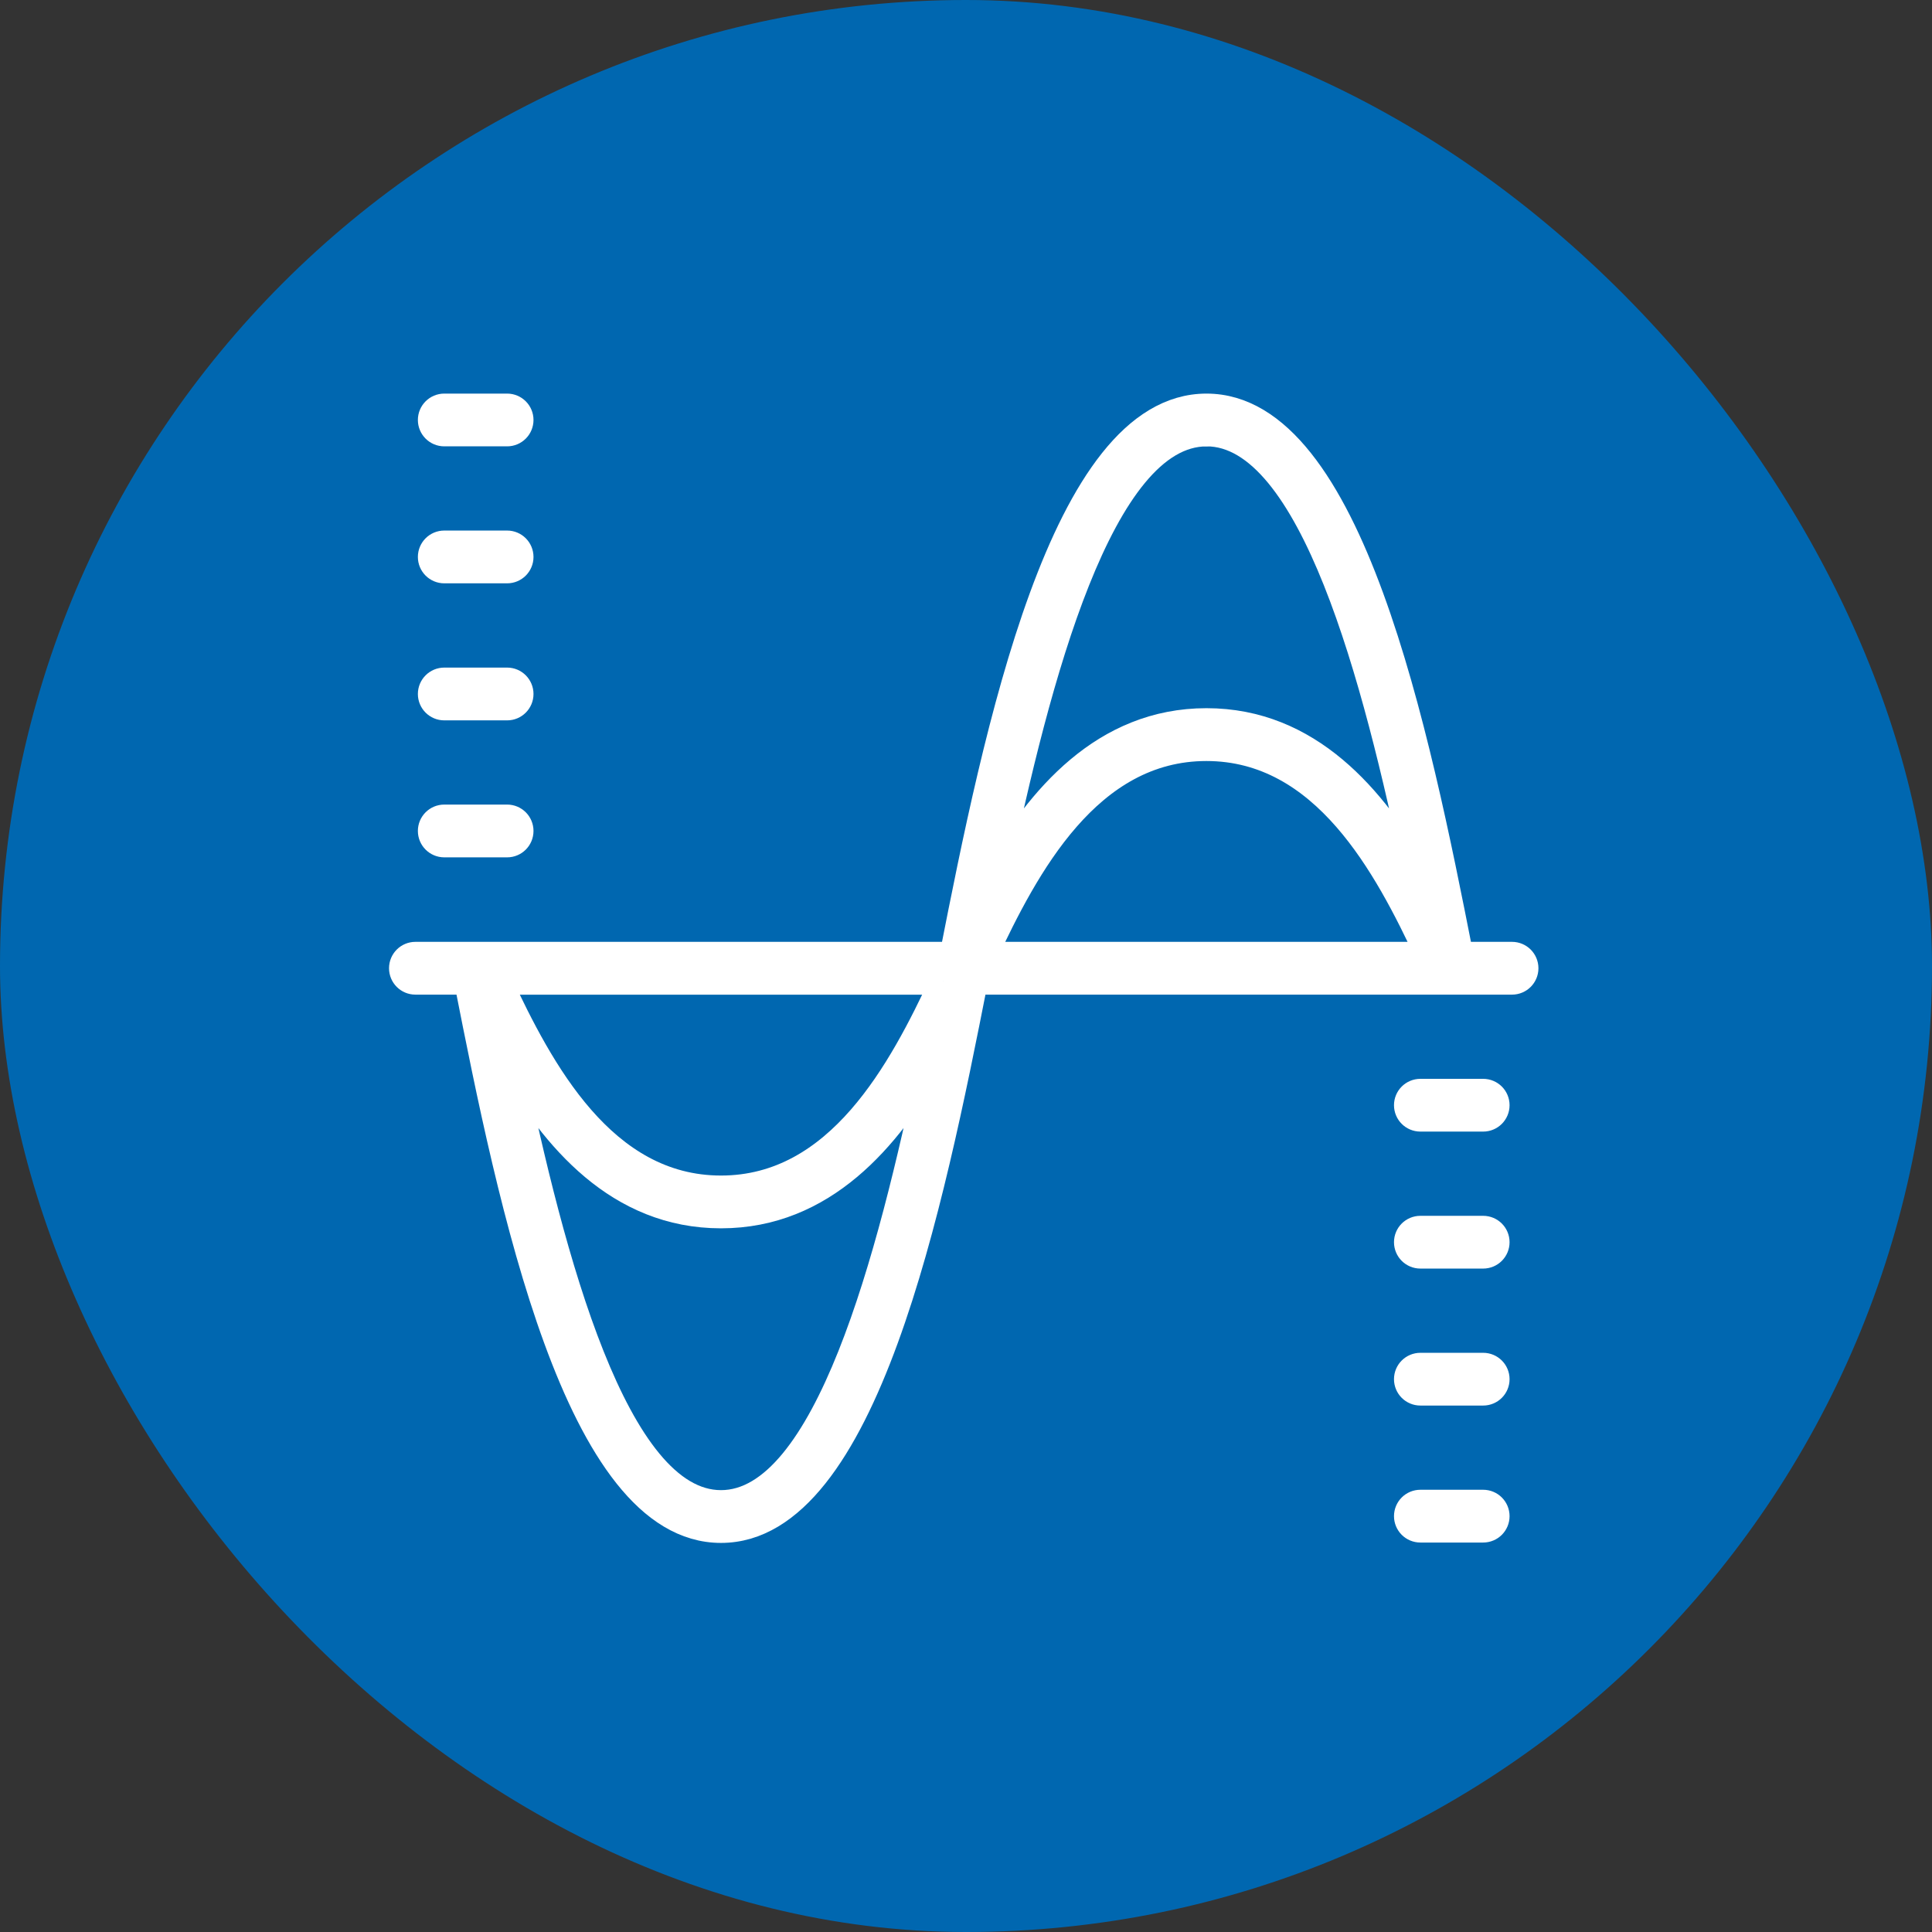 <svg width="72" height="72" viewBox="0 0 72 72" fill="none" xmlns="http://www.w3.org/2000/svg">
<rect x="0" y="0" width="72" height="72" fill="#333333" stroke="none"/>
<rect width="72" height="72" rx="36" fill="#0067B0"/>
<path d="M56.349 35.6H54.407C52.776 27.31 50.306 15.168 44.962 15.168C39.618 15.168 37.148 27.312 35.517 35.6H15.481C15.214 35.6 14.998 35.816 14.998 36.084C14.998 36.351 15.214 36.567 15.481 36.567H17.423C19.055 44.857 21.524 57 26.869 57C32.213 57 34.682 44.855 36.314 36.567H56.349C56.616 36.567 56.833 36.351 56.833 36.084C56.833 35.816 56.616 35.6 56.349 35.6ZM44.962 16.134C48.916 16.134 51.293 25.284 52.82 32.626C51.186 29.762 48.775 26.892 44.962 26.892C41.149 26.892 38.737 29.762 37.104 32.626C38.63 25.286 41.007 16.136 44.962 16.136V16.134ZM53.25 35.6H36.671C38.221 32.282 40.552 27.861 44.959 27.861C49.367 27.861 51.698 32.282 53.247 35.6H53.25ZM35.157 36.569C33.607 39.887 31.276 44.309 26.869 44.309C22.461 44.309 20.13 39.887 18.581 36.569H35.159H35.157ZM26.869 56.033C22.914 56.033 20.537 46.883 19.01 39.541C20.644 42.406 23.056 45.276 26.869 45.276C30.681 45.276 33.093 42.406 34.727 39.541C33.2 46.881 30.823 56.033 26.869 56.033Z" fill="white" stroke="white"/>
<path d="M16.557 16.134H18.899C19.166 16.134 19.382 15.918 19.382 15.651C19.382 15.384 19.166 15.168 18.899 15.168H16.557C16.29 15.168 16.073 15.384 16.073 15.651C16.073 15.918 16.29 16.134 16.557 16.134Z" fill="white" stroke="white"/>
<path d="M16.557 21.239H18.899C19.166 21.239 19.382 21.023 19.382 20.756C19.382 20.488 19.166 20.272 18.899 20.272H16.557C16.29 20.272 16.073 20.488 16.073 20.756C16.073 21.023 16.29 21.239 16.557 21.239Z" fill="white" stroke="white"/>
<path d="M16.557 26.346H18.899C19.166 26.346 19.382 26.13 19.382 25.863C19.382 25.596 19.166 25.379 18.899 25.379H16.557C16.29 25.379 16.073 25.596 16.073 25.863C16.073 26.13 16.29 26.346 16.557 26.346Z" fill="white" stroke="white"/>
<path d="M16.557 31.451H18.899C19.166 31.451 19.382 31.235 19.382 30.967C19.382 30.7 19.166 30.484 18.899 30.484H16.557C16.29 30.484 16.073 30.7 16.073 30.967C16.073 31.235 16.29 31.451 16.557 31.451Z" fill="white" stroke="white"/>
<path d="M55.273 40.705H52.934C52.666 40.705 52.45 40.921 52.45 41.188C52.45 41.455 52.666 41.671 52.934 41.671H55.273C55.541 41.671 55.757 41.455 55.757 41.188C55.757 40.921 55.541 40.705 55.273 40.705Z" fill="white" stroke="white"/>
<path d="M55.273 45.81H52.934C52.666 45.81 52.45 46.026 52.45 46.293C52.45 46.56 52.666 46.776 52.934 46.776H55.273C55.541 46.776 55.757 46.56 55.757 46.293C55.757 46.026 55.541 45.81 55.273 45.81Z" fill="white" stroke="white"/>
<path d="M55.273 50.915H52.934C52.666 50.915 52.45 51.131 52.45 51.398C52.45 51.665 52.666 51.881 52.934 51.881H55.273C55.541 51.881 55.757 51.665 55.757 51.398C55.757 51.131 55.541 50.915 55.273 50.915Z" fill="white" stroke="white"/>
<path d="M55.273 56.019H52.934C52.666 56.019 52.45 56.235 52.45 56.503C52.45 56.77 52.666 56.986 52.934 56.986H55.273C55.541 56.986 55.757 56.77 55.757 56.503C55.757 56.235 55.541 56.019 55.273 56.019Z" fill="white" stroke="white"/>
</svg>
